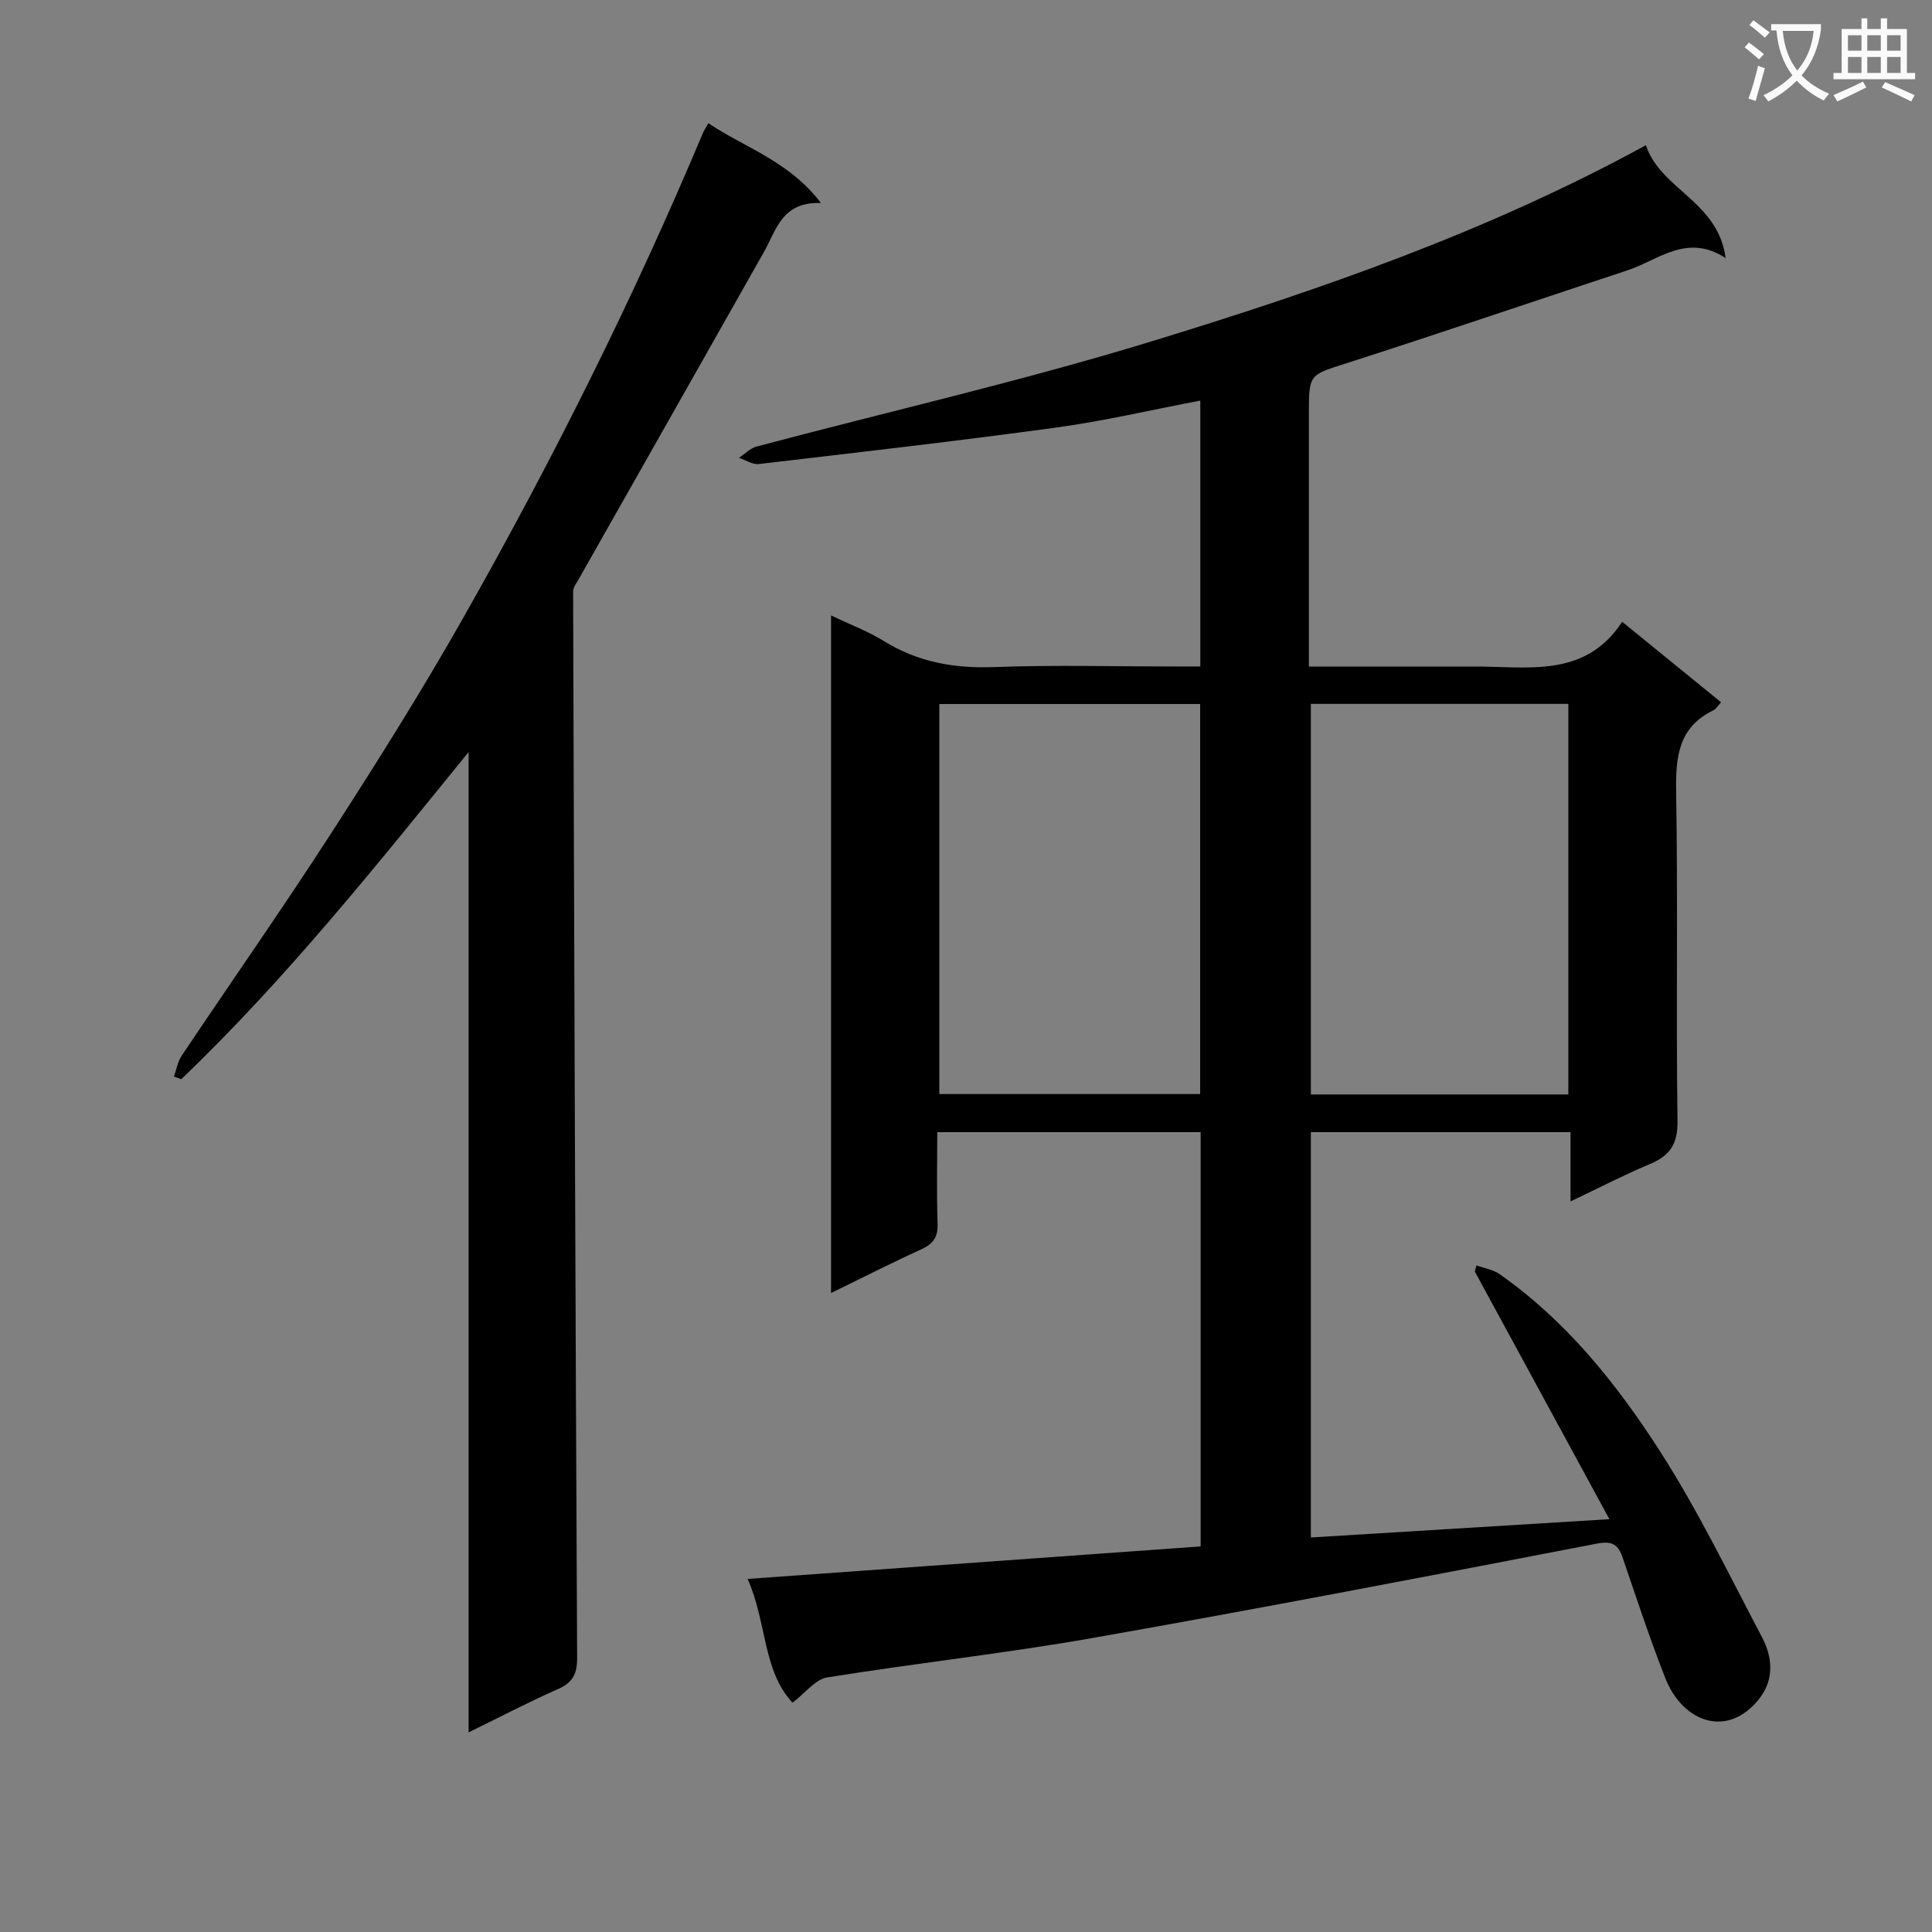 <svg enable-background="new 0 0 400 400" viewBox="0 0 400 400" xmlns="http://www.w3.org/2000/svg"><rect x="0" y="0" width="400" height="400" fill="#808080" stroke="none"/><path d="m362.1 8.8c1.1.8 2.1 1.6 3.1 2.4l-1 1.1c-1.3-1.1-2.3-2-3-2.5zm1.9 4.8c.5.2.9.4 1.4.5-.6 2.3-1.3 4.5-1.9 6.8l-1.5-.5c.8-2.1 1.4-4.3 2-6.8zm-1-9.4c1.3.9 2.4 1.8 3.4 2.5l-1 1.1c-1.4-1.2-2.4-2.1-3.2-2.6zm3.7 2.2v-1.4h10.3v1.2c-.5 3.6-1.8 6.8-4 9.4 1.5 1.6 3.4 2.8 5.7 3.8-.3.4-.7.8-1.1 1.4-2.3-1.1-4.1-2.5-5.6-4.1-1.6 1.6-3.6 3.1-5.9 4.3-.3-.5-.7-.9-1-1.3 2.4-1.1 4.4-2.5 6-4.1-1.9-2.5-3-5.6-3.3-9.3h-1.1zm8.8 0h-6.4c.3 3.3 1.3 6 3 8.2 2-2.3 3.1-5.1 3.4-8.2z" fill="#fafafb"/><path d="m385.3 3.8h1.3v2.2h2.8v-2.2h1.3v2.2h4.1v9.1h1.7v1.3h-16.9v-1.3h1.7v-9.1h4.1v-2.2zm.4 13.1.7 1.2c-1.8.9-3.8 1.9-6 2.9-.2-.4-.5-.8-.8-1.3 2.3-1 4.3-1.9 6.1-2.8zm-3.1-6.4h2.8v-3.2h-2.8zm0 4.6h2.8v-3.3h-2.8zm4-4.6h2.8v-3.2h-2.8zm0 4.6h2.8v-3.3h-2.8zm3.7 1.9c2.1.9 4.1 1.8 6.1 2.7l-.7 1.3c-2.2-1.1-4.2-2-6.1-2.9zm3.2-9.7h-2.8v3.2h2.8zm-2.8 7.8h2.8v-3.3h-2.8z" fill="#fafafb"/><g fill="#010000"><path d="m271.4 318.32c20.32-1.24 40.33-2.47 61.81-3.79-9.54-17.56-18.7-34.42-27.87-51.28.12-.42.23-.84.35-1.26 1.6.58 3.41.85 4.76 1.79 13.74 9.62 24.11 22.54 33.03 36.37 7.99 12.38 14.44 25.76 21.33 38.83 2.16 4.09 2.56 8.69-.52 12.65-6.55 8.4-15.89 4.99-19.5-4.18-3.22-8.18-5.96-16.55-8.81-24.87-.95-2.78-2.11-3.63-5.44-2.98-34.68 6.7-69.38 13.37-104.17 19.5-18.29 3.23-36.8 5.24-55.15 8.2-2.4.39-4.42 3.16-7.14 5.22-6.21-6.69-5.28-16.6-9.29-25.62 31.79-2.28 62.7-4.5 93.79-6.73 0-28.91 0-57.17 0-85.77-18.11 0-36 0-54.53 0 0 6.36-.15 12.64.07 18.9.1 2.77-.85 4.2-3.32 5.33-6.16 2.81-12.2 5.89-18.74 9.08 0-46.94 0-93.19 0-140.29 3.94 1.88 7.65 3.27 10.95 5.31 7.06 4.37 14.57 5.69 22.82 5.38 12.48-.46 24.99-.12 37.49-.12h5.19c0-18.5 0-36.55 0-55.05-10.11 1.92-19.81 4.2-29.62 5.55-20.55 2.81-41.17 5.17-61.78 7.58-1.3.15-2.74-.83-4.12-1.28 1.21-.8 2.33-1.98 3.66-2.34 27.25-7.24 54.78-13.52 81.72-21.76 35.06-10.73 69.75-22.77 102.4-40.63 2.95 9.12 14.99 11.63 16.5 23.37-8.02-5.21-13.84.39-20.27 2.52-19.36 6.4-38.67 12.97-58.08 19.21-7.83 2.52-7.93 2.21-7.93 10.42v46.99 5.43h23.75c3.33 0 6.67.02 10 0 11.3-.1 23.36 2.61 31.11-9.27 7.24 5.9 13.8 11.24 20.48 16.67-.67.72-1.02 1.38-1.57 1.65-7.34 3.54-7.85 9.76-7.73 17.02.38 22.65-.03 45.32.28 67.98.07 4.79-1.55 7.21-5.71 8.95-5.34 2.24-10.5 4.92-16.44 7.74 0-4.99 0-9.5 0-14.34-18.19 0-35.77 0-53.76 0zm-76.92-172.56v80.75h54c0-27.14 0-53.86 0-80.75-18.25 0-36.14 0-54 0zm76.92-.03v80.87h53.31c0-27.07 0-53.81 0-80.87-17.8 0-35.38 0-53.31 0z"/><path d="m97.02 358.67c0-68.25 0-135.61 0-202.97-19.1 23.51-37.78 46.95-59.49 67.74-.5-.18-1.01-.37-1.51-.55.51-1.44.75-3.06 1.58-4.29 10.27-15.34 20.88-30.47 30.9-45.98 9.47-14.66 18.78-29.47 27.38-44.65 18.47-32.58 35.21-66.04 49.72-100.59.19-.45.49-.85 1.07-1.86 7.6 5.09 16.67 7.82 23.3 16.51-8.08-.3-9.24 5.59-11.82 10.17-12.75 22.58-25.55 45.12-38.32 67.68-.47.83-1.18 1.73-1.17 2.59.21 73.58.47 147.17.83 220.75.02 3.28-.87 5.13-3.95 6.48-6.04 2.66-11.88 5.72-18.52 8.97z"/></g></svg>